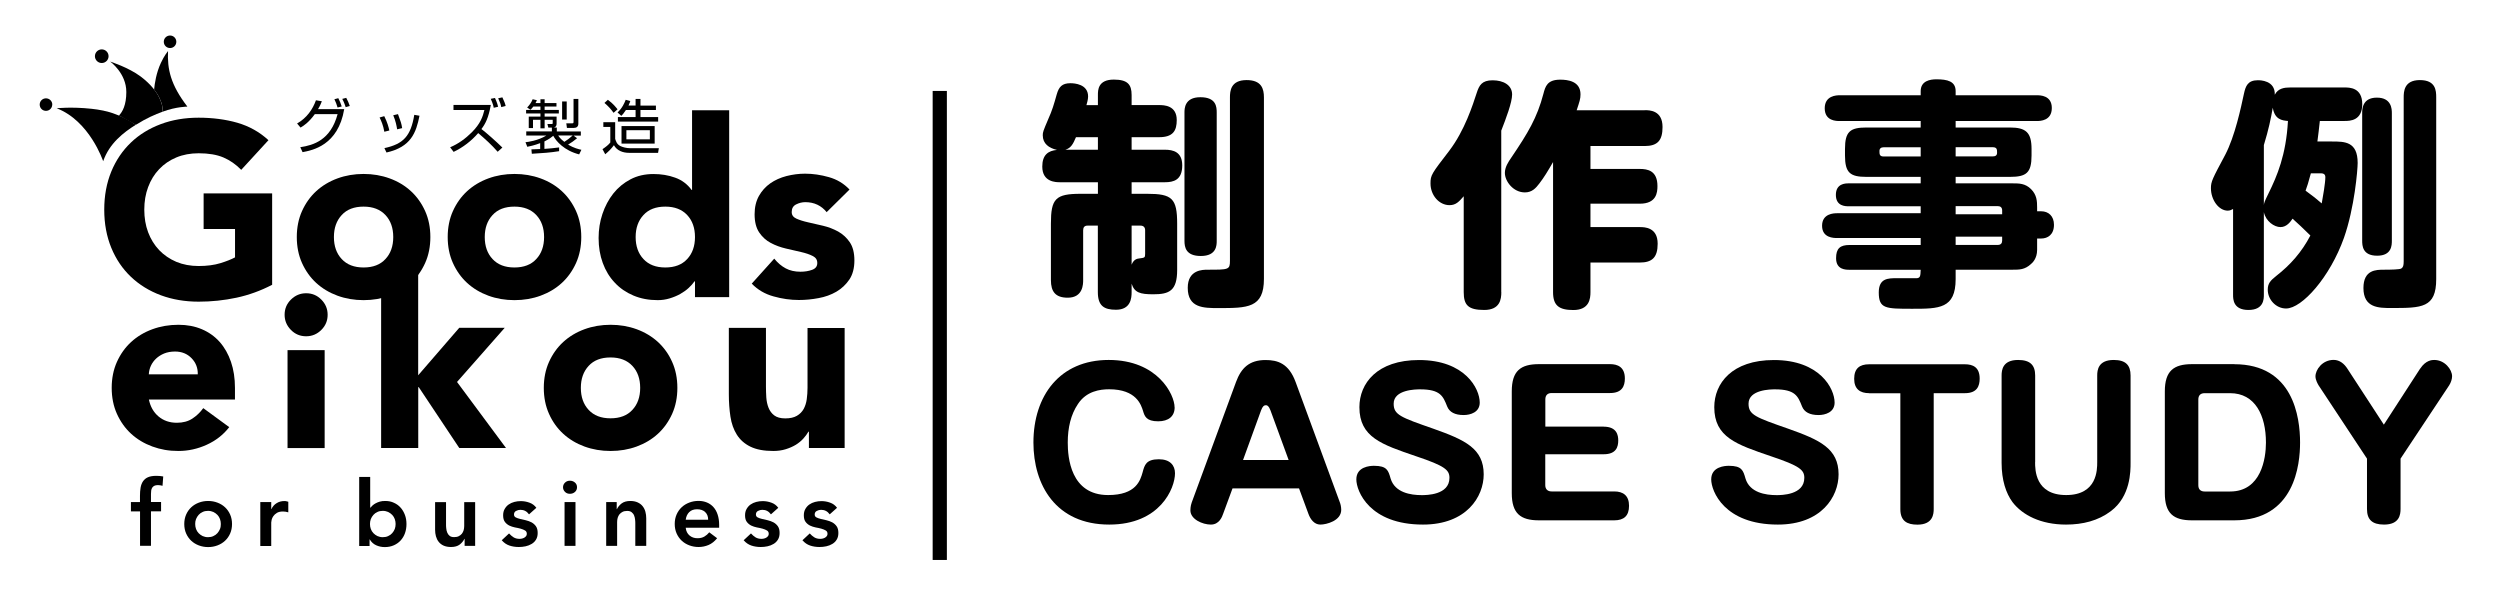 <?xml version="1.0" encoding="UTF-8"?>
<svg id="_レイヤー_1" xmlns="http://www.w3.org/2000/svg" version="1.1" viewBox="0 0 359 87.07">
  <!-- Generator: Adobe Illustrator 29.1.0, SVG Export Plug-In . SVG Version: 2.1.0 Build 142)  -->
  <g>
    <g>
      <g>
        <path d="M39.07,40.9c-1.63.85-3.34,1.47-5.11,1.85-1.78.38-3.59.57-5.43.57-1.97,0-3.78-.31-5.43-.92-1.66-.62-3.09-1.5-4.3-2.65s-2.15-2.54-2.82-4.17c-.67-1.63-1.01-3.46-1.01-5.47s.34-3.84,1.01-5.47c.67-1.63,1.62-3.02,2.82-4.17s2.64-2.03,4.3-2.65c1.66-.62,3.47-.92,5.43-.92s3.86.24,5.56.73c1.69.49,3.18,1.32,4.46,2.5l-3.91,4.26c-.76-.78-1.61-1.37-2.56-1.78-.95-.4-2.13-.6-3.55-.6-1.18,0-2.26.2-3.21.6-.96.4-1.78.96-2.47,1.69-.69.72-1.21,1.58-1.58,2.57-.37.99-.55,2.07-.55,3.23s.18,2.27.55,3.25c.37.98.89,1.83,1.58,2.56.69.72,1.51,1.28,2.47,1.69.96.4,2.03.6,3.21.6s2.25-.14,3.12-.41c.88-.27,1.57-.55,2.1-.83v-4.08h-4.51v-5.11h9.84v13.14Z"/>
        <path d="M42.62,34.04c0-1.37.25-2.62.75-3.73.5-1.11,1.18-2.07,2.04-2.86.86-.79,1.88-1.4,3.05-1.83s2.42-.64,3.75-.64,2.57.21,3.75.64,2.19,1.04,3.05,1.83c.86.79,1.54,1.75,2.04,2.86.5,1.11.75,2.36.75,3.73s-.25,2.62-.75,3.73c-.5,1.11-1.18,2.07-2.04,2.86-.86.79-1.88,1.4-3.05,1.83-1.17.43-2.42.64-3.75.64s-2.58-.21-3.75-.64c-1.17-.43-2.19-1.04-3.05-1.83-.86-.79-1.54-1.75-2.04-2.86-.5-1.11-.75-2.36-.75-3.73ZM47.95,34.04c0,1.3.37,2.36,1.12,3.16.75.81,1.79,1.21,3.14,1.21s2.4-.4,3.14-1.21c.75-.8,1.12-1.86,1.12-3.16s-.37-2.36-1.12-3.16c-.75-.8-1.79-1.21-3.14-1.21s-2.4.4-3.14,1.21c-.75.81-1.12,1.86-1.12,3.16Z"/>
        <path d="M64.29,34.04c0-1.37.25-2.62.75-3.73.5-1.11,1.18-2.07,2.04-2.86.86-.79,1.88-1.4,3.05-1.83s2.42-.64,3.75-.64,2.57.21,3.75.64,2.19,1.04,3.05,1.83c.86.79,1.54,1.75,2.04,2.86.5,1.11.75,2.36.75,3.73s-.25,2.62-.75,3.73c-.5,1.11-1.18,2.07-2.04,2.86-.86.79-1.88,1.4-3.05,1.83-1.17.43-2.42.64-3.75.64s-2.58-.21-3.75-.64c-1.17-.43-2.19-1.04-3.05-1.83-.86-.79-1.54-1.75-2.04-2.86-.5-1.11-.75-2.36-.75-3.73ZM69.61,34.04c0,1.3.37,2.36,1.12,3.16.75.81,1.79,1.21,3.14,1.21s2.4-.4,3.14-1.21c.75-.8,1.12-1.86,1.12-3.16s-.37-2.36-1.12-3.16c-.75-.8-1.79-1.21-3.14-1.21s-2.4.4-3.14,1.21c-.75.81-1.12,1.86-1.12,3.16Z"/>
        <path d="M104.7,42.67h-4.9v-2.27h-.07c-.21.31-.49.62-.83.94-.34.32-.75.61-1.21.87-.46.26-.97.47-1.53.64-.56.17-1.13.25-1.72.25-1.28,0-2.44-.22-3.48-.66-1.04-.44-1.94-1.05-2.68-1.85-.75-.79-1.32-1.73-1.72-2.82-.4-1.09-.6-2.28-.6-3.59,0-1.21.18-2.36.55-3.46.37-1.1.89-2.08,1.56-2.93s1.5-1.53,2.47-2.04c.97-.51,2.07-.76,3.3-.76,1.11,0,2.15.17,3.11.52.96.34,1.75.93,2.36,1.76h.07v-11.44h5.33v26.85ZM99.8,34.04c0-1.3-.37-2.36-1.12-3.16-.75-.8-1.79-1.21-3.14-1.21s-2.4.4-3.14,1.21c-.75.81-1.12,1.86-1.12,3.16s.37,2.36,1.12,3.16c.75.81,1.79,1.21,3.14,1.21s2.4-.4,3.14-1.21c.75-.8,1.12-1.86,1.12-3.16Z"/>
        <path d="M118.73,30.49c-.78-.97-1.81-1.46-3.09-1.46-.45,0-.89.11-1.31.32-.43.21-.64.58-.64,1.1,0,.43.22.74.66.94.44.2.99.38,1.67.53.67.15,1.4.32,2.17.5.77.18,1.49.46,2.17.83.67.38,1.23.89,1.67,1.54.44.65.66,1.52.66,2.61s-.24,2.03-.73,2.75c-.49.72-1.11,1.3-1.86,1.74-.76.44-1.61.75-2.56.92-.95.18-1.88.27-2.81.27-1.21,0-2.43-.17-3.66-.52-1.23-.34-2.27-.95-3.12-1.83l3.23-3.59c.5.62,1.05,1.08,1.65,1.4.6.32,1.31.48,2.11.48.62,0,1.17-.09,1.67-.27.5-.18.75-.5.75-.98s-.22-.79-.66-1.01c-.44-.23-.99-.41-1.67-.57-.67-.15-1.4-.32-2.17-.5-.77-.18-1.49-.44-2.17-.8-.67-.35-1.23-.86-1.67-1.51-.44-.65-.66-1.52-.66-2.61,0-1.02.21-1.89.62-2.63.41-.73.96-1.34,1.63-1.81s1.45-.82,2.33-1.05c.88-.22,1.76-.34,2.66-.34,1.14,0,2.28.17,3.44.5,1.16.33,2.14.92,2.95,1.78l-3.27,3.23Z"/>
      </g>
      <g>
        <g>
          <path d="M32.91,61.35c-.85,1.09-1.93,1.93-3.23,2.52-1.3.59-2.65.89-4.05.89s-2.57-.21-3.75-.64c-1.17-.43-2.19-1.04-3.05-1.83-.86-.79-1.54-1.75-2.04-2.86-.5-1.11-.75-2.36-.75-3.73s.25-2.62.75-3.73c.5-1.11,1.18-2.07,2.04-2.86.86-.79,1.88-1.4,3.05-1.83s2.42-.64,3.75-.64c1.23,0,2.35.21,3.36.64,1.01.43,1.86,1.04,2.56,1.83.7.79,1.24,1.75,1.62,2.86.38,1.11.57,2.36.57,3.73v1.67h-12.36c.21,1.02.67,1.83,1.38,2.43.71.6,1.59.91,2.63.91.88,0,1.62-.2,2.22-.59.6-.39,1.13-.89,1.58-1.51l3.73,2.73ZM28.4,53.75c.02-.9-.27-1.67-.89-2.31-.62-.64-1.41-.96-2.38-.96-.59,0-1.11.1-1.56.28-.45.19-.83.43-1.15.73-.32.3-.57.64-.75,1.03-.18.39-.28.8-.3,1.23h7.03Z"/>
          <path d="M40.87,45.2c0-.85.3-1.58.91-2.18s1.33-.91,2.18-.91,1.58.3,2.18.91c.6.6.91,1.33.91,2.18s-.3,1.58-.91,2.18c-.6.6-1.33.91-2.18.91s-1.58-.3-2.18-.91-.91-1.33-.91-2.18ZM41.29,50.28h5.33v14.06h-5.33v-14.06Z"/>
          <path d="M54.72,40.04l5.33-4.4v18.25l5.9-6.82h6.53l-6.85,7.78,7.03,9.48h-6.71l-5.82-8.74h-.07v8.74h-5.33v-24.29Z"/>
          <path d="M78.09,55.7c0-1.37.25-2.62.75-3.73.5-1.11,1.18-2.07,2.04-2.86.86-.79,1.88-1.4,3.05-1.83,1.17-.43,2.42-.64,3.75-.64s2.57.21,3.75.64c1.17.43,2.19,1.04,3.05,1.83.86.79,1.55,1.75,2.04,2.86.5,1.11.75,2.36.75,3.73s-.25,2.62-.75,3.73c-.5,1.11-1.18,2.07-2.04,2.86-.86.79-1.88,1.4-3.05,1.83-1.17.43-2.42.64-3.75.64s-2.57-.21-3.75-.64c-1.17-.43-2.19-1.04-3.05-1.83-.86-.79-1.55-1.75-2.04-2.86-.5-1.11-.75-2.36-.75-3.73ZM83.41,55.7c0,1.3.37,2.36,1.12,3.16.75.81,1.79,1.21,3.14,1.21s2.4-.4,3.14-1.21c.75-.8,1.12-1.86,1.12-3.16s-.37-2.36-1.12-3.16c-.75-.8-1.79-1.21-3.14-1.21s-2.4.4-3.14,1.21c-.75.81-1.12,1.86-1.12,3.16Z"/>
          <path d="M121.27,64.33h-5.11v-2.34h-.07c-.19.33-.43.66-.73.99-.3.33-.66.63-1.08.89-.43.26-.91.47-1.46.64-.54.17-1.14.25-1.78.25-1.35,0-2.44-.21-3.28-.62-.84-.41-1.49-.99-1.95-1.72-.46-.73-.77-1.6-.92-2.59-.15-.99-.23-2.07-.23-3.23v-9.52h5.33v8.45c0,.5.02,1.01.05,1.55.04.53.14,1.02.32,1.47.18.45.45.82.82,1.1.37.28.89.43,1.58.43s1.24-.12,1.67-.37c.43-.25.75-.58.98-.99.22-.41.37-.88.44-1.4.07-.52.11-1.07.11-1.63v-8.59h5.33v17.26Z"/>
        </g>
        <g>
          <path d="M20.1,73.44h-1.3v-1.34h1.3v-.89c0-.44.03-.83.09-1.19.06-.35.18-.66.35-.91s.41-.45.71-.58.7-.2,1.19-.2c.36,0,.69.03,1,.09l-.1,1.34c-.11-.03-.22-.05-.33-.07-.1-.02-.21-.03-.33-.03-.22,0-.39.04-.52.1-.13.07-.23.16-.31.28-.07.12-.12.26-.14.41-.02.16-.03.32-.03.5v1.14h1.45v1.34h-1.45v4.95h-1.57v-4.95Z"/>
          <path d="M26.46,75.25c0-.5.09-.95.27-1.36.18-.41.42-.75.73-1.04.31-.29.67-.51,1.09-.67.42-.16.86-.24,1.34-.24s.92.08,1.34.24c.42.16.78.38,1.09.67.31.29.55.64.73,1.04.18.41.27.86.27,1.36s-.09.95-.27,1.36c-.18.41-.42.75-.73,1.04-.31.29-.67.51-1.09.67-.42.16-.86.24-1.34.24s-.92-.08-1.34-.24c-.42-.16-.78-.38-1.09-.67-.31-.29-.55-.64-.73-1.04-.18-.41-.27-.86-.27-1.36ZM28.03,75.25c0,.24.04.48.12.71s.21.43.37.6.36.31.58.42c.23.1.48.16.77.16s.55-.05.77-.16c.23-.1.42-.24.58-.42s.28-.38.37-.6.12-.46.12-.71-.04-.48-.12-.71-.21-.43-.37-.6-.36-.31-.58-.42c-.23-.1-.48-.16-.77-.16s-.55.05-.77.16c-.23.1-.42.24-.58.42s-.28.38-.37.6-.12.46-.12.71Z"/>
          <path d="M37.38,72.1h1.57v1h.03c.17-.37.42-.65.75-.85.32-.2.69-.3,1.11-.3.1,0,.19,0,.28.03.09.02.19.04.28.07v1.52c-.13-.03-.26-.06-.39-.09-.13-.02-.25-.03-.37-.03-.37,0-.66.07-.88.2-.22.14-.39.29-.51.47-.12.17-.2.35-.24.52-.04.17-.06.31-.06.39v3.37h-1.57v-6.29Z"/>
          <path d="M51.59,68.49h1.57v4.41h.04c.08-.1.18-.21.3-.32.12-.11.27-.21.45-.31.17-.1.38-.17.6-.24s.49-.09.79-.09c.45,0,.86.08,1.23.26.38.17.7.4.96.7.27.3.47.65.62,1.05s.22.83.22,1.3-.07.9-.21,1.3c-.14.4-.35.75-.62,1.05-.27.3-.6.53-.98.7-.38.17-.82.26-1.3.26-.45,0-.86-.09-1.24-.26-.38-.17-.69-.45-.92-.84h-.03v.94h-1.49v-9.9ZM56.81,75.25c0-.24-.04-.48-.12-.71-.08-.23-.21-.43-.37-.6s-.36-.31-.58-.42c-.23-.1-.48-.16-.77-.16s-.55.05-.77.16c-.23.1-.42.24-.58.42s-.28.38-.37.6c-.08.23-.12.46-.12.71s.04.48.12.71c.08.23.21.43.37.6s.36.31.58.42c.23.1.48.16.77.16s.55-.05.77-.16c.23-.1.42-.24.58-.42s.28-.38.37-.6c.08-.23.12-.46.12-.71Z"/>
          <path d="M68.21,78.39h-1.49v-1.01h-.03c-.15.31-.38.59-.68.82s-.72.35-1.24.35c-.42,0-.78-.07-1.07-.2s-.53-.32-.71-.55c-.18-.23-.31-.5-.39-.79s-.12-.61-.12-.93v-3.97h1.57v3.18c0,.17,0,.37.03.58.02.21.06.42.14.6.07.19.19.35.34.47.15.13.37.19.65.19.26,0,.48-.04.66-.13.18-.09.33-.21.45-.35.12-.15.2-.32.26-.51.05-.19.08-.39.08-.6v-3.43h1.57v6.29Z"/>
          <path d="M75.96,73.85c-.31-.43-.72-.64-1.23-.64-.21,0-.42.05-.62.16-.2.1-.3.28-.3.51,0,.19.08.33.25.42.17.09.38.16.63.22.25.06.53.12.82.19.29.07.57.17.82.3.25.14.46.32.63.56.17.24.25.56.25.97,0,.38-.08.69-.24.95-.16.26-.37.47-.63.62-.26.16-.55.27-.87.34s-.65.1-.97.1c-.49,0-.94-.07-1.35-.21s-.78-.39-1.1-.76l1.05-.98c.2.23.42.41.65.56.23.14.51.22.85.22.11,0,.23-.01.35-.04.12-.03.24-.07.34-.13.1-.06.19-.14.26-.23s.1-.2.1-.32c0-.22-.08-.38-.25-.48s-.38-.19-.63-.26-.53-.13-.82-.18c-.29-.06-.57-.15-.82-.27-.25-.13-.46-.3-.63-.53s-.25-.54-.25-.94c0-.35.07-.65.22-.91s.33-.47.57-.64.51-.29.81-.37.62-.12.93-.12c.42,0,.83.07,1.24.22.41.14.74.39,1,.74l-1.05.94Z"/>
          <path d="M80.85,69.97c0-.25.09-.47.28-.66.19-.19.43-.28.71-.28s.53.09.73.27c.2.18.29.4.29.67s-.1.5-.29.67c-.2.18-.44.27-.73.27s-.53-.09-.71-.28c-.19-.19-.28-.41-.28-.66ZM81.07,72.1h1.57v6.29h-1.57v-6.29Z"/>
          <path d="M87.07,72.1h1.49v1.01h.03c.15-.31.38-.59.68-.82.31-.23.72-.35,1.24-.35.42,0,.77.07,1.07.21s.53.32.71.55c.18.23.31.49.39.79s.12.61.12.93v3.97h-1.57v-3.18c0-.17,0-.37-.03-.58-.02-.21-.06-.41-.14-.6-.07-.19-.19-.34-.35-.47-.16-.13-.37-.19-.64-.19s-.48.04-.66.13c-.18.09-.33.21-.45.35-.12.15-.2.32-.26.51-.05.19-.08.39-.08.6v3.43h-1.57v-6.29Z"/>
          <path d="M98.47,75.8c.05.47.24.84.55,1.1.31.26.69.39,1.14.39.39,0,.72-.08.99-.24.27-.16.5-.36.7-.61l1.13.85c-.37.45-.78.78-1.23.97-.45.19-.93.29-1.43.29-.47,0-.92-.08-1.34-.24-.42-.16-.78-.38-1.09-.67-.31-.29-.55-.64-.73-1.04-.18-.41-.27-.86-.27-1.36s.09-.95.27-1.36c.18-.41.42-.75.73-1.04.31-.29.67-.51,1.09-.67.42-.16.86-.24,1.34-.24.44,0,.84.08,1.2.23.36.15.67.37.93.66.26.29.46.64.6,1.07.14.42.22.91.22,1.46v.43h-4.79ZM101.69,74.62c0-.46-.15-.83-.43-1.09-.28-.27-.67-.4-1.17-.4-.47,0-.85.14-1.12.41-.27.27-.44.63-.5,1.09h3.22Z"/>
          <path d="M110.7,73.85c-.31-.43-.72-.64-1.23-.64-.21,0-.42.05-.62.16-.2.1-.3.28-.3.51,0,.19.08.33.25.42.17.09.38.16.63.22.25.06.53.12.82.19.29.07.57.17.82.3.25.14.46.32.63.56.17.24.25.56.25.97,0,.38-.08.69-.24.95-.16.26-.37.47-.63.62-.26.16-.55.27-.87.34s-.65.1-.97.1c-.49,0-.94-.07-1.35-.21s-.78-.39-1.1-.76l1.05-.98c.2.23.42.41.65.56.23.14.51.22.85.22.11,0,.23-.01.35-.04.12-.03.24-.07.34-.13.1-.06.19-.14.26-.23s.1-.2.1-.32c0-.22-.08-.38-.25-.48s-.38-.19-.63-.26-.53-.13-.82-.18c-.29-.06-.57-.15-.82-.27-.25-.13-.46-.3-.63-.53s-.25-.54-.25-.94c0-.35.07-.65.22-.91s.33-.47.57-.64.51-.29.81-.37.62-.12.93-.12c.42,0,.83.07,1.24.22.41.14.74.39,1,.74l-1.05.94Z"/>
          <path d="M119.14,73.85c-.31-.43-.72-.64-1.23-.64-.21,0-.42.05-.62.16-.2.1-.3.28-.3.51,0,.19.08.33.25.42.17.09.38.16.63.22.25.06.53.12.82.19.29.07.57.17.82.3.25.14.46.32.63.56.17.24.25.56.25.97,0,.38-.08.69-.24.95-.16.26-.37.47-.63.62-.26.16-.55.27-.87.34s-.65.1-.97.1c-.49,0-.94-.07-1.35-.21s-.78-.39-1.1-.76l1.05-.98c.2.23.42.41.65.56.23.14.51.22.85.22.11,0,.23-.01.35-.04.12-.03.24-.07.34-.13.1-.06.19-.14.26-.23s.1-.2.1-.32c0-.22-.08-.38-.25-.48s-.38-.19-.63-.26-.53-.13-.82-.18c-.29-.06-.57-.15-.82-.27-.25-.13-.46-.3-.63-.53s-.25-.54-.25-.94c0-.35.07-.65.22-.91s.33-.47.57-.64.51-.29.81-.37.62-.12.93-.12c.42,0,.83.07,1.24.22.41.14.74.39,1,.74l-1.05.94Z"/>
        </g>
        <g>
          <path d="M25.32,6c0,.5-.4.9-.9.9-.5,0-.9-.4-.9-.9,0-.5.4-.9.9-.9.5,0,.9.4.9.9Z"/>
          <path d="M15.59,8.07c0,.54-.44.98-.98.98-.54,0-.98-.44-.98-.98,0-.54.44-.98.98-.98.54,0,.98.44.98.98Z"/>
          <path d="M7.5,15.02c0,.5-.4.9-.9.9-.5,0-.9-.4-.9-.9,0-.5.4-.9.9-.9.5,0,.91.4.91.9Z"/>
          <path d="M23.38,16.03c1.91-.71,3.53-.72,3.53-.72-2.43-3.16-2.9-5.4-2.78-7.98,0,0-.55.66-1.02,1.69-.68,1.45-.9,2.99-.98,3.84.37.48.65.93.82,1.33.34.81.35.88.44,1.85"/>
          <path d="M14.82,23.14c.88-2.54,2.91-4.12,4.68-5.22-.59-.41-1.64-1.06-2.89-1.51-1.17-.47-2.45-.68-3.49-.79-2.92-.31-4.98-.07-4.98-.07,4.73,1.8,6.67,7.59,6.67,7.59Z"/>
          <path d="M19.5,17.93c1.57-.98,2.69-1.46,3.88-1.9-.09-.96-.1-1.04-.44-1.85-.38-.91-1.28-2.1-2.75-3.2-1.72-1.29-4.37-2.14-4.37-2.14,0,0,2.33,1.67,2.32,4.38,0,1.87-.55,2.85-1.06,3.37l2.42,1.33Z"/>
        </g>
        <g>
          <path d="M42.67,17.73c1.39-.8,2.23-2.02,2.7-3.33l.85.14c-.12.3-.26.66-.55,1.13h3.76c-.87,5.22-4.57,5.91-5.98,6.18l-.33-.71c1.92-.29,4.36-1.03,5.36-4.75h-3.27c-.93,1.27-1.65,1.69-2.05,1.93l-.5-.59ZM48.48,15.45c-.17-.55-.25-.76-.46-1.2l.56-.15c.2.38.37.8.49,1.19l-.6.15ZM49.64,15.39c-.05-.15-.21-.67-.49-1.19l.57-.15c.2.38.38.76.51,1.17l-.6.17Z"/>
          <path d="M55.19,18.92c-.16-.94-.46-1.6-.68-2.05l.67-.19c.46.92.63,1.6.73,2.06l-.72.18ZM55.2,21.27c2.73-.59,3.79-1.73,4.29-4.78l.75.13c-.49,2.45-1.22,4.48-4.74,5.28l-.3-.63ZM57.03,18.57c-.08-.5-.22-1.22-.56-2.02l.68-.16c.4,1.08.49,1.31.6,2.01l-.72.17Z"/>
          <path d="M71.47,21.8c-.85-.98-1.81-1.85-2.8-2.69-.98,1.13-2.18,2.06-3.53,2.7l-.5-.66c1.17-.49,2.21-1.25,3.1-2.14,1.27-1.27,1.58-2.25,1.82-3.21h-4.44v-.73h5.36c-.33,1.87-.8,2.75-1.35,3.46.68.51,2.12,1.78,3.01,2.66l-.67.6ZM70.9,15.49c-.03-.2-.1-.57-.43-1.3l.61-.12c.06.14.33.71.45,1.26l-.64.15ZM71.98,15.38c-.08-.41-.16-.65-.44-1.27l.6-.13c.27.59.38.83.47,1.24l-.63.16Z"/>
          <path d="M80.29,21.71c-1.25.2-2.32.28-3.92.37l-.06-.63c.33,0,.64-.02,1.26-.05v-.85c-.81.32-1.48.45-1.85.53l-.26-.66c.32-.03,1.78-.21,3-.96h-2.89v-.59h3.68v-.55h-.51l-.13-.51h.61c.1,0,.15-.02.15-.15v-.46h-1.16v1.23h-.6v-1.23h-1.07v1.19h-.61v-1.65h1.68v-.45h-2.06v-.5h2.06v-.49h-1.02c-.2.26-.3.35-.41.46l-.48-.32c.29-.3.61-.71.79-1.19l.61.14c-.07.16-.11.26-.2.41h.71v-.55h.6v.55h1.7v.5h-1.7v.49h2.04v.5h-2.04v.45h1.72v1c0,.46-.26.53-.39.57h.42v.57h3.45v.59h-1.05l.51.38c-.4.33-.83.65-1.29.92.83.49,1.54.66,1.91.74l-.32.66c-2.16-.55-3.31-1.9-3.72-2.67-.28.23-.58.47-1.27.81v1.07c.59-.03,1.51-.13,2.11-.21v.57ZM80.16,19.45c.09.15.3.49.88.92.33-.2.82-.57,1.21-.92h-2.09ZM81.38,14.57v2.6h-.66v-2.6h.66ZM83.05,14.22v3.54c0,.44-.28.61-.65.61h-.99l-.09-.66h.82c.18,0,.22-.03.22-.22v-3.28h.69Z"/>
          <path d="M88.34,17.55v2.39c.11.34.23.77.74,1.03.32.16.88.31,1.37.31h4.16l-.11.67h-4.13c-.95,0-1.77-.32-2.21-1.1-.38.51-.73.87-1.25,1.3l-.39-.73c.5-.34.87-.63,1.12-.96v-2.23h-1v-.68h1.7ZM88.11,16.2c-.38-.53-.74-.93-1.31-1.42l.49-.45c.77.55,1.25,1.19,1.39,1.37l-.56.49ZM91.27,15.16v-.95h.7v.95h2.22v.64h-2.22v1.01h2.54v.65h-5.78v-.65h2.54v-1.01h-1.39c-.32.49-.48.66-.66.84l-.54-.49c.67-.61,1.02-1.41,1.17-1.82l.66.18c-.05.16-.09.28-.26.65h1.02ZM94.01,20.62h-4.76v-2.52h4.76v2.52ZM93.32,18.7h-3.37v1.31h3.37v-1.31Z"/>
        </g>
      </g>
    </g>
    <g>
      <path d="M168.68,58.49c0,1.29-.88,2.01-2.37,2.01-1.71,0-1.95-.74-2.17-1.49-.28-.88-.96-3.11-4.87-3.11-1.32,0-3.27.27-4.48,2.12-1.02,1.51-1.46,3.41-1.46,5.53s.39,7.54,5.8,7.54c4.04,0,4.62-2.12,4.95-3.27.28-1.05.5-1.87,2.34-1.87,1.6,0,2.31.88,2.31,2.01,0,2.17-2.15,7.37-9.44,7.37-7.7,0-10.89-5.72-10.89-11.78,0-6.71,3.77-11.86,10.81-11.86s9.46,4.98,9.46,6.8Z"/>
      <path d="M175.64,73.79c-.14.41-.55,1.54-1.76,1.54s-2.94-.77-2.94-2.04c0-.08,0-.6.19-1.13l6.36-17.3c.74-2.01,1.9-3.16,4.24-3.16,1.73,0,3.33.47,4.32,3.16l6.36,17.3c.08.19.19.63.19,1.05,0,1.57-2.12,2.12-3,2.12s-1.43-.77-1.71-1.54l-1.35-3.66h-9.55l-1.35,3.66ZM178.5,66.06h6.55l-2.61-7.13c-.25-.66-.47-.74-.66-.74-.25,0-.47.14-.69.74l-2.59,7.13Z"/>
      <path d="M212.49,57.81c0,1.4-1.35,1.79-2.31,1.79-1.24,0-2.04-.41-2.37-1.24-.58-1.46-.96-2.45-3.88-2.45-.61,0-3.8.03-3.8,2.06,0,1.6.99,1.95,5.72,3.6,4.51,1.6,7.21,2.83,7.21,6.55,0,3.19-2.45,7.21-8.72,7.21-7.68,0-9.57-4.79-9.57-6.49,0-1.84,1.98-1.95,2.53-1.95,1.87,0,2.06.66,2.39,1.82.61,2.04,2.89,2.39,4.46,2.39.66,0,3.99,0,3.99-2.48,0-1.13-.63-1.71-4.81-3.11-4.92-1.68-8.12-2.72-8.12-7.04,0-3.41,2.53-6.77,8.56-6.77,6.6,0,8.72,4.1,8.72,6.11Z"/>
      <path d="M230.29,61.27c1.9,0,2.09,1.24,2.09,1.98,0,.91-.28,1.98-2.09,1.98h-8.39v4.43c0,.58.33.91.91.91h9c1.29,0,2.12.61,2.12,2.06s-.74,2.09-2.12,2.09h-10.81c-2.67,0-3.91-.99-3.91-3.91v-14.61c0-2.94,1.26-3.91,3.91-3.91h10.21c1.07,0,2.12.41,2.12,2.06,0,1.1-.41,2.09-2.12,2.09h-8.39c-.6,0-.91.33-.91.91v3.91h8.39Z"/>
      <path d="M263.45,57.81c0,1.4-1.35,1.79-2.31,1.79-1.24,0-2.04-.41-2.37-1.24-.58-1.46-.96-2.45-3.88-2.45-.61,0-3.8.03-3.8,2.06,0,1.6.99,1.95,5.72,3.6,4.51,1.6,7.21,2.83,7.21,6.55,0,3.19-2.45,7.21-8.72,7.21-7.68,0-9.57-4.79-9.57-6.49,0-1.84,1.98-1.95,2.53-1.95,1.87,0,2.06.66,2.39,1.82.61,2.04,2.89,2.39,4.46,2.39.66,0,3.99,0,3.99-2.48,0-1.13-.63-1.71-4.81-3.11-4.92-1.68-8.12-2.72-8.12-7.04,0-3.41,2.53-6.77,8.56-6.77,6.6,0,8.72,4.1,8.72,6.11Z"/>
      <path d="M268.41,56.46c-1.29,0-2.15-.58-2.15-2.06s.77-2.09,2.15-2.09h13.75c1.13,0,2.12.41,2.12,2.06,0,1.05-.36,2.09-2.12,2.09h-4.48v16.62c0,.69-.08,2.26-2.34,2.26-1.49,0-2.45-.52-2.45-2.23v-16.64h-4.48Z"/>
      <path d="M292.24,66.36c0,1.07,0,4.73,4.46,4.73s4.46-3.63,4.46-4.73v-12.44c0-.77.14-2.23,2.37-2.23,1.71,0,2.42.74,2.42,2.23v12.55c0,1.21,0,4.81-2.83,6.93-1.82,1.38-4.04,1.93-6.44,1.93-3.6,0-6.25-1.35-7.68-3.22-.94-1.27-1.57-3.16-1.57-5.64v-12.55c0-.77.14-2.23,2.37-2.23,1.73,0,2.45.74,2.45,2.23v12.44Z"/>
      <path d="M320.83,52.3c8.47,0,9.46,7.57,9.46,11.25,0,3.11-.74,11.17-9.46,11.17h-6.05c-2.67,0-3.91-.99-3.91-3.91v-14.61c0-2.94,1.27-3.91,3.91-3.91h6.05ZM316.59,56.46c-.58,0-.91.3-.91.91v12.3c0,.58.3.91.91.91h3.66c4.46,0,5.14-4.76,5.14-7.02,0-3.93-1.57-7.1-5.14-7.1h-3.66Z"/>
      <path d="M347.52,52.96c.83-1.27,1.76-1.27,2.04-1.27,1.51,0,2.56,1.38,2.56,2.34,0,.41-.17.91-.41,1.29l-6.99,10.54v7.21c0,.8-.14,2.26-2.37,2.26-1.73,0-2.45-.74-2.45-2.23v-7.24l-6.96-10.54c-.08-.14-.44-.74-.44-1.27,0-.96.99-2.37,2.61-2.37.88,0,1.54.58,1.98,1.27l5.23,8.03,5.2-8.03Z"/>
    </g>
    <g>
      <path d="M157.66,15.09v-1.45c0-.69,0-2.21,2.28-2.21,1.97,0,2.56.69,2.56,2.21v1.45h3.95c.69,0,2.53.03,2.53,2.15,0,1.52-.52,2.46-2.53,2.46h-3.95v1.8h4.78c1.18,0,2.49.31,2.49,2.25,0,2.11-1.25,2.42-2.49,2.42h-4.78v1.66h2.25c3.56,0,4.29.66,4.29,4.29v6.64c0,3.01-1.14,3.5-3.43,3.5-1.9,0-2.7-.24-3.11-1.52v1.21c0,.83-.1,2.53-2.25,2.53-1.7,0-2.6-.55-2.6-2.53v-9.55h-1.49c-.42,0-.62.24-.62.66v7.16c0,.55,0,2.53-2.21,2.53-1.77,0-2.42-.87-2.42-2.53v-8.1c0-3.6.66-4.29,4.29-4.29h2.46v-1.66h-5.43c-.59,0-2.56,0-2.56-2.25,0-1.7.87-2.28,2.11-2.39-1.18-.28-2.04-.9-2.04-2.11,0-.45.07-.62.76-2.25.62-1.38.83-2.15,1.25-3.63.31-1.07.76-1.59,1.97-1.59.59,0,2.53.14,2.53,1.9,0,.45-.17,1-.24,1.25h1.66ZM154.51,19.7c-.42,1-.73,1.56-1.52,1.8h4.67v-1.8h-3.15ZM162.5,32.4v5.61c.31-.8.83-.87,1.11-.9.76-.1.83-.1.83-.66v-3.39c0-.42-.24-.66-.66-.66h-1.28ZM174.72,34.58c0,.62,0,2.18-2.28,2.18-2.15,0-2.35-1.25-2.35-2.18v-18.41c0-.55,0-2.21,2.28-2.21s2.35,1.38,2.35,2.21v18.41ZM176.62,13.99c0-.9.1-2.49,2.39-2.49,2.15,0,2.49,1.25,2.49,2.49v26.06c0,4.19-2.35,4.19-6.54,4.19-2.11,0-4.4,0-4.4-2.91,0-2.6,2.15-2.6,2.84-2.6,3.04,0,3.22,0,3.22-1.28V13.99Z"/>
      <path d="M215.59,41.95c0,1-.17,2.56-2.46,2.56s-2.94-.69-2.94-2.56v-13.77c-.66.76-1.11,1.28-2.04,1.28-1.49,0-2.73-1.42-2.73-3.11,0-1.21.14-1.38,2.7-4.71,2.21-2.91,3.36-6.54,3.94-8.31.35-1.07.73-1.8,2.28-1.8s2.8.69,2.8,2.04c0,1.14-.9,3.5-1.56,5.19v23.19ZM236.18,15.82c.66,0,2.56,0,2.56,2.42,0,1.9-.69,2.73-2.56,2.73h-7.79v3.29h7.09c1.11,0,2.53.24,2.53,2.46,0,.93-.14,2.53-2.53,2.53h-7.09v3.36h7.09c.69,0,2.56.03,2.56,2.39,0,1.97-.8,2.7-2.56,2.7h-7.09v4.26c0,.9-.14,2.56-2.46,2.56-2.08,0-2.91-.66-2.91-2.56v-18.69c-.8,1.38-1.28,2.18-1.97,3.08-.52.69-1.07,1.28-2.08,1.28-1.66,0-2.87-1.59-2.87-2.8,0-.83.48-1.56.93-2.21,2.39-3.53,3.7-5.71,4.6-9.14.28-1.07.55-2.04,2.42-2.04,1.07,0,2.91.21,2.91,2.11,0,.66-.14,1.04-.55,2.28h9.76Z"/>
      <path d="M292.53,35.89c0,1.25-.69,1.87-.9,2.04-.87.8-1.66.8-2.6.8h-8.2v1.35c0,4.26-2.39,4.26-6.23,4.26s-4.81,0-4.81-2.35c0-2.04,1.35-2.04,2.56-2.04h2.94c.48-.07.48-.35.52-1.21h-10.21c-.55,0-1.94,0-1.94-1.66,0-1.42.59-1.9,1.94-1.9h10.21v-1h-12.01c-.45,0-2.15,0-2.15-1.76s1.7-1.8,2.15-1.8h12.01v-1h-10.35c-.45,0-1.83,0-1.83-1.63s1.35-1.66,1.83-1.66h10.35v-.93h-7.79c-2.35,0-3.08-.59-3.08-3.08v-.93c0-2.49.73-3.08,3.08-3.08h7.79v-.93h-11.63c-.48,0-2.15,0-2.15-1.83s1.7-1.87,2.15-1.87h11.63v-.59c0-1.49,1.38-1.7,2.25-1.7,1.59,0,2.77.28,2.77,1.7v.59h11.66c.45,0,2.15,0,2.15,1.83s-1.66,1.87-2.15,1.87h-11.66v.93h7.79c2.28,0,3.11.69,3.11,3.08v.93c0,2.49-.73,3.08-3.11,3.08h-7.79v.93h8.2c.9,0,1.8,0,2.63.83s.87,1.73.87,2.63v.55h.59c1.04,0,1.83.69,1.83,1.94,0,1.42-.9,1.97-1.83,1.97h-.59v1.66ZM275.81,22.46v-1.31h-5.33c-.35,0-.59.17-.59.52,0,.45,0,.8.59.8h5.33ZM280.83,22.46h5.33c.38,0,.62-.14.62-.52,0-.45,0-.8-.62-.8h-5.33v1.31ZM280.83,29.59v1.18h6.68v-.55c0-.42-.24-.62-.62-.62h-6.06ZM287.51,33.99h-6.68v1.18h6.06c.42,0,.62-.24.62-.62v-.55Z"/>
      <path d="M334.89,20.32c1.8,0,3.67,0,3.67,3.08,0,.97-.45,6.44-1.97,10.76-2.01,5.64-6.02,10.14-8.31,10.14-1.45,0-2.63-1.28-2.63-2.7,0-.9.38-1.31,1.21-1.97,2.04-1.59,3.67-3.43,4.91-5.81-1.11-1.11-1.73-1.66-2.56-2.42-.28.42-.83,1.21-1.73,1.21s-2.11-.83-2.39-2.15v11.87c0,.59,0,2.18-2.21,2.18s-2.21-1.56-2.21-2.18v-12.32c-.21.1-.42.24-.76.24-1.31,0-2.42-1.56-2.42-3.22,0-.97.21-1.35,2.04-4.78,1.42-2.7,2.28-6.85,2.7-8.79.24-1.11.55-1.94,2.01-1.94.28,0,2.49,0,2.42,2.08.48-.93,1.38-1.04,2.21-1.04h7.82c.69,0,2.53,0,2.53,2.39s-1.77,2.42-2.53,2.42h-3.56c-.1,1-.24,2.08-.35,2.94h2.11ZM325.09,29.45c.03-.31.1-.52.66-1.66,1.25-2.53,2.53-5.54,2.8-10.42-.87-.07-1.9-.21-2.18-1.9-.28,1.59-.59,3.11-1.28,5.36v8.62ZM331.84,24.89c-.35,1.31-.55,1.94-.76,2.49,1.21.9,1.45,1.07,2.32,1.83.17-.93.52-2.94.52-3.77,0-.52-.42-.55-.62-.55h-1.45ZM343.47,34.54c0,.66,0,2.18-2.11,2.18s-2.15-1.45-2.15-2.18v-18.31c0-.52,0-2.21,2.11-2.21s2.15,1.66,2.15,2.21v18.31ZM349.84,40.08c0,4.15-2.08,4.15-6.44,4.15-1.8,0-4.01,0-4.01-2.87,0-2.63,1.83-2.63,2.94-2.63,1.04,0,2.28-.03,2.49-.17.28-.17.35-.45.35-1.04V13.99c0-.8.03-2.49,2.32-2.49s2.35,1.52,2.35,2.49v26.09Z"/>
    </g>
  </g>
  <rect x="133.93" y="13.06" width="2.04" height="67.35"/>
</svg>